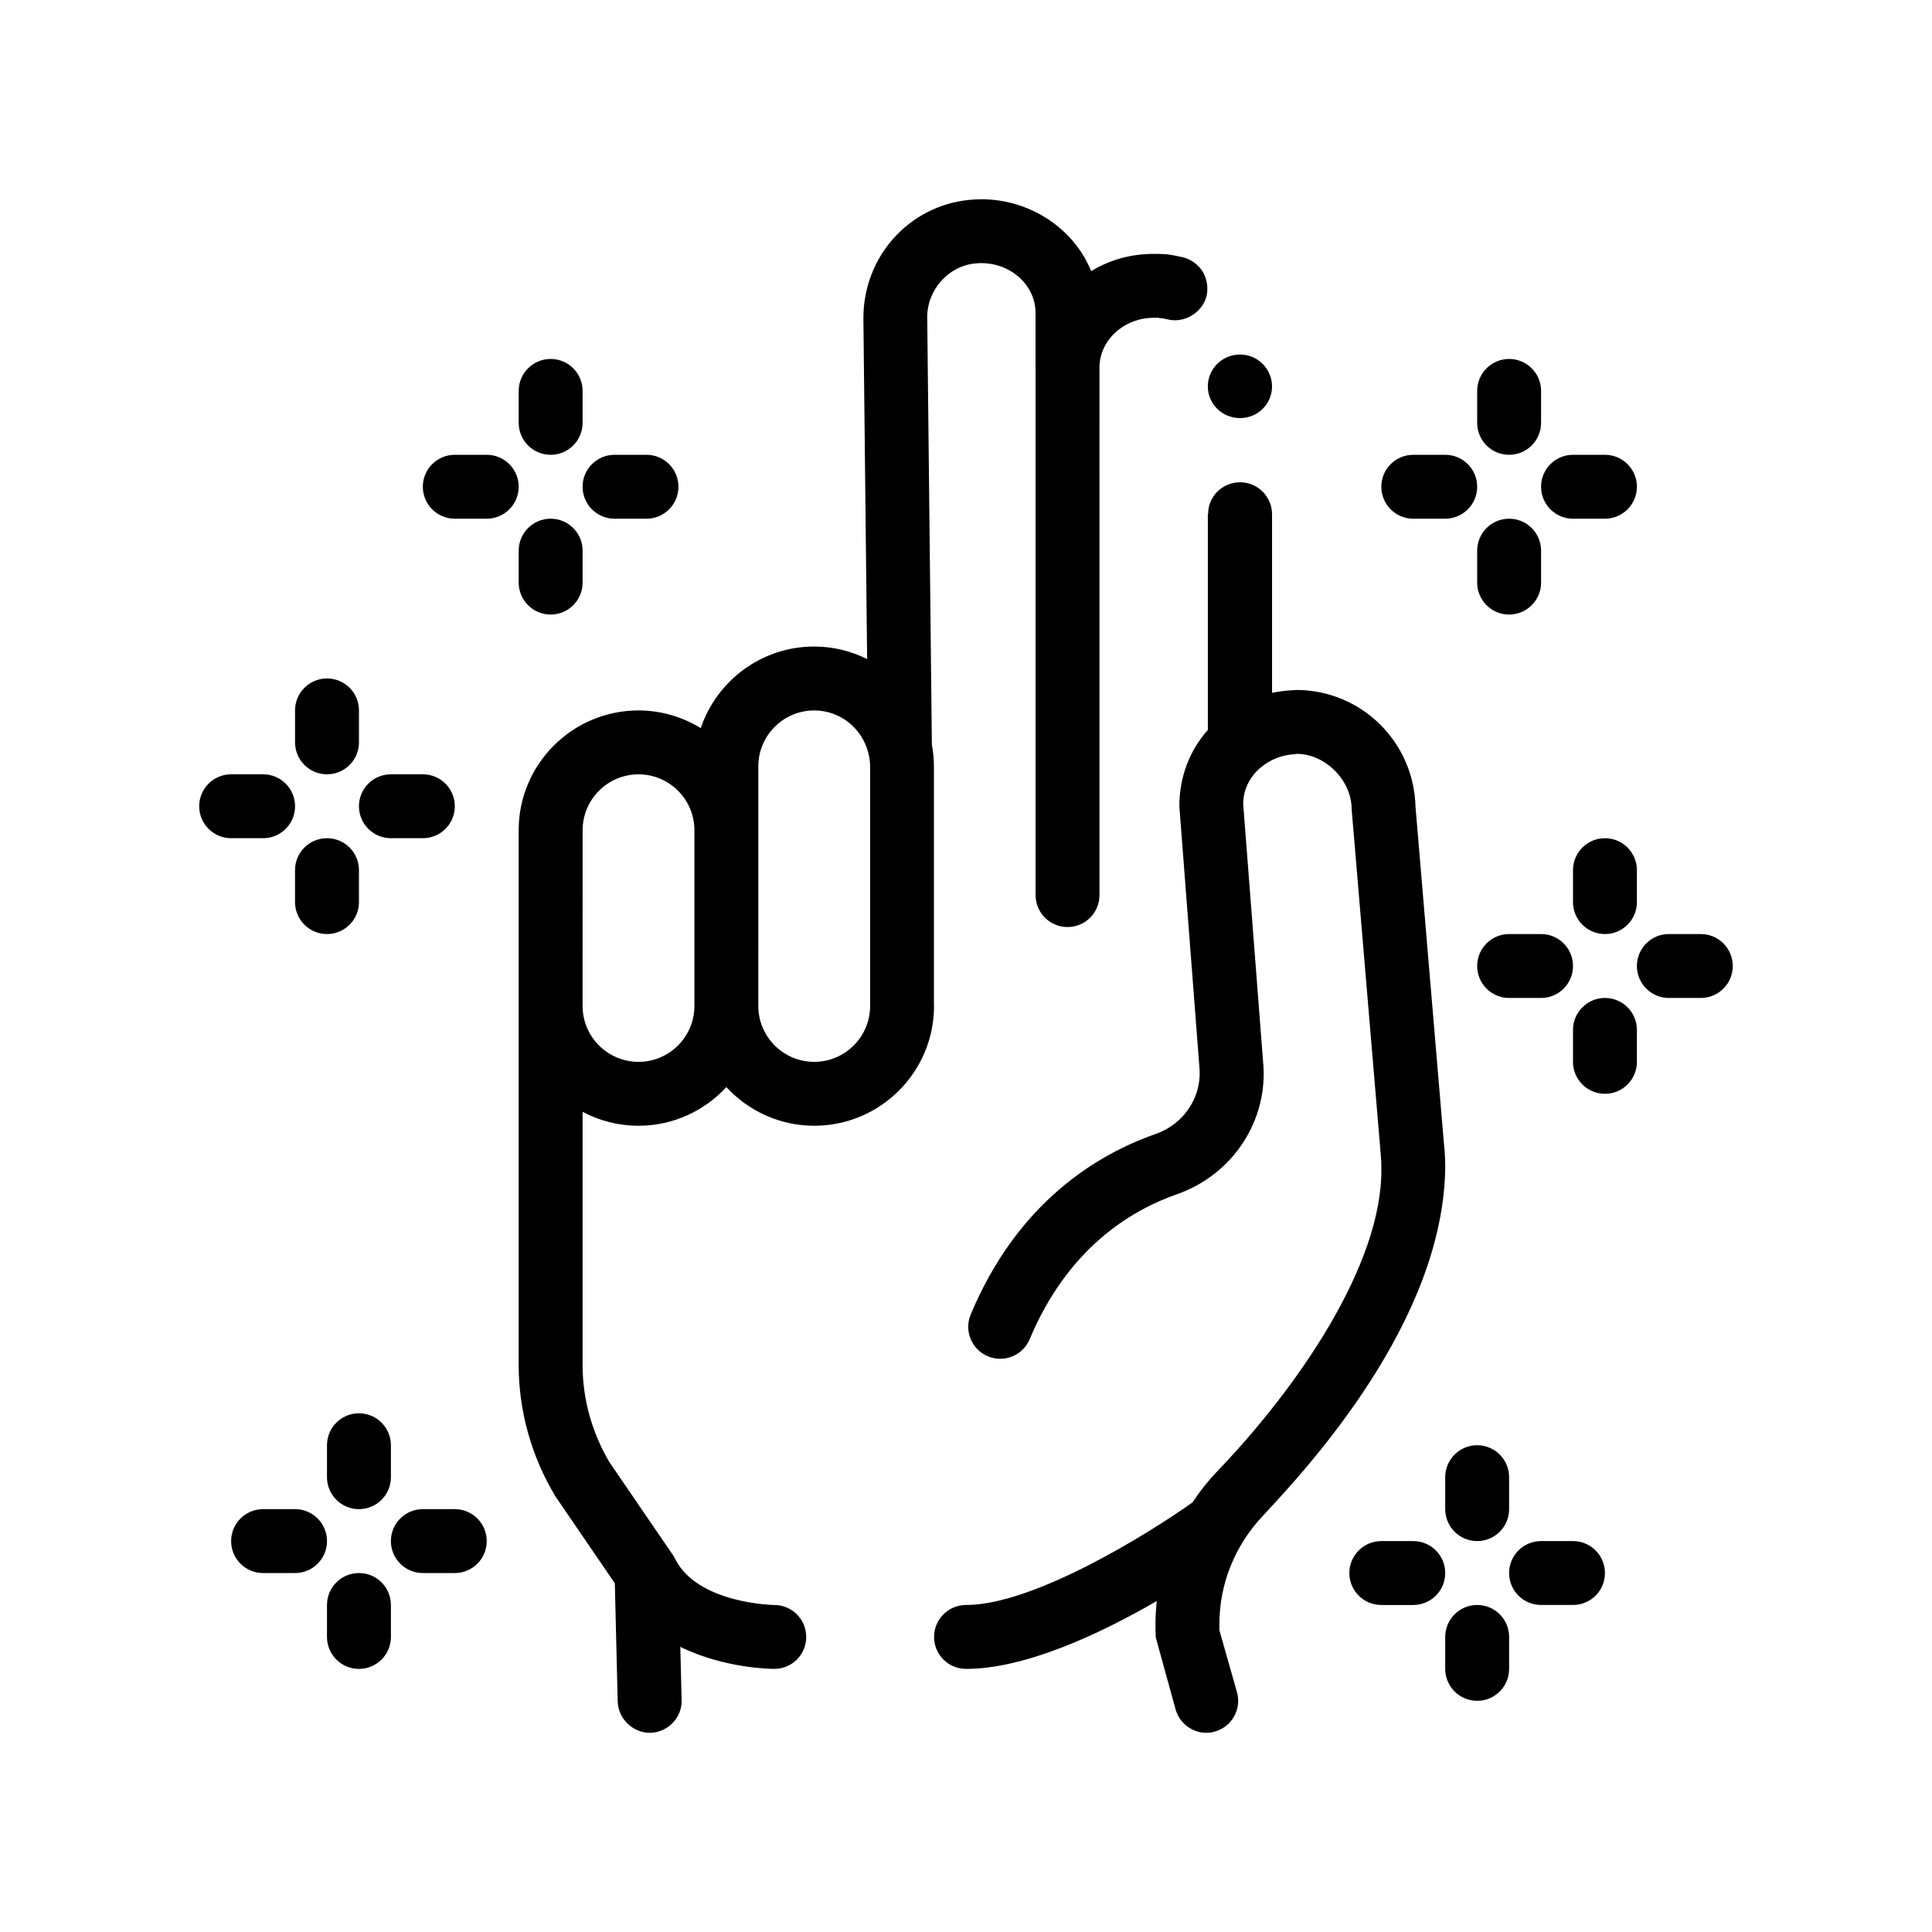 <?xml version="1.0" encoding="UTF-8"?>
<!-- Uploaded to: SVG Repo, www.svgrepo.com, Generator: SVG Repo Mixer Tools -->
<svg fill="#000000" width="800px" height="800px" version="1.1" viewBox="144 144 512 512" xmlns="http://www.w3.org/2000/svg">
 <path d="m569.33 560.87c0 4.68-3.789 8.465-8.469 8.465h-8.465c-4.676 0-8.469-3.785-8.469-8.465 0-4.68 3.789-8.469 8.469-8.469h8.465c4.684 0 8.469 3.789 8.469 8.469zm-42.332-25.402v8.465c0 4.68 3.789 8.469 8.469 8.469 4.676 0 8.465-3.789 8.465-8.469v-8.465c0-4.68-3.789-8.469-8.465-8.469s-8.469 3.789-8.469 8.469zm-8.469 16.934h-8.465c-4.676 0-8.469 3.789-8.469 8.469 0 4.68 3.793 8.465 8.469 8.465h8.465c4.676 0 8.469-3.785 8.469-8.465 0-4.68-3.789-8.469-8.469-8.469zm16.938 16.93c-4.676 0-8.469 3.789-8.469 8.469v8.465c0 4.68 3.789 8.469 8.469 8.469 4.676 0 8.465-3.789 8.465-8.469v-8.465c0-4.68-3.789-8.469-8.465-8.469zm59.262-177.8h-8.465c-4.676 0-8.469 3.789-8.469 8.469s3.793 8.469 8.469 8.469h8.465c4.676 0 8.469-3.789 8.469-8.469 0-4.684-3.789-8.469-8.469-8.469zm-25.398-25.398c-4.676 0-8.469 3.785-8.469 8.465v8.469c0 4.68 3.789 8.465 8.469 8.465 4.676 0 8.465-3.785 8.465-8.465v-8.469c0-4.68-3.789-8.465-8.465-8.465zm-16.93 42.336c4.676 0 8.465-3.789 8.465-8.469s-3.789-8.469-8.465-8.469h-8.469c-4.676 0-8.465 3.789-8.465 8.469s3.789 8.469 8.465 8.469zm16.93 0c-4.676 0-8.469 3.785-8.469 8.465v8.469c0 4.676 3.789 8.465 8.469 8.465 4.676 0 8.465-3.789 8.465-8.465v-8.469c0-4.684-3.789-8.465-8.465-8.465zm-8.469-127.01h8.469c4.676 0 8.465-3.789 8.465-8.465 0-4.68-3.789-8.469-8.465-8.469h-8.469c-4.676 0-8.465 3.789-8.465 8.469 0.004 4.676 3.797 8.465 8.465 8.465zm-16.93-16.934c4.676 0 8.469-3.785 8.469-8.465v-8.465c0-4.68-3.789-8.469-8.469-8.469-4.676 0-8.465 3.789-8.465 8.469v8.469c0 4.68 3.793 8.461 8.465 8.461zm-25.402 16.934h8.469c4.676 0 8.469-3.789 8.469-8.465 0-4.68-3.793-8.469-8.469-8.469h-8.469c-4.676 0-8.465 3.789-8.465 8.469 0 4.676 3.793 8.465 8.465 8.465zm25.402 25.402c4.676 0 8.469-3.789 8.469-8.469v-8.465c0-4.68-3.789-8.469-8.469-8.469-4.676 0-8.465 3.789-8.465 8.469v8.465c0 4.68 3.793 8.469 8.465 8.469zm-237.07-25.402h8.465c4.676 0 8.469-3.789 8.469-8.465 0-4.68-3.789-8.469-8.469-8.469h-8.465c-4.676 0-8.469 3.789-8.469 8.469 0 4.676 3.793 8.465 8.469 8.465zm-16.934-16.934c4.676 0 8.469-3.785 8.469-8.465v-8.465c0-4.68-3.789-8.469-8.469-8.469-4.676 0-8.465 3.789-8.465 8.469v8.469c-0.004 4.68 3.793 8.461 8.465 8.461zm-16.938 0h-8.465c-4.676 0-8.469 3.789-8.469 8.469 0 4.676 3.789 8.465 8.469 8.465h8.465c4.676 0 8.469-3.789 8.469-8.465 0-4.68-3.789-8.469-8.469-8.469zm16.938 16.934c-4.676 0-8.465 3.789-8.465 8.469v8.465c0 4.68 3.789 8.469 8.465 8.469 4.676 0 8.469-3.789 8.469-8.469v-8.465c-0.004-4.68-3.793-8.469-8.469-8.469zm-42.332 84.672h8.465c4.676 0 8.469-3.789 8.469-8.469 0-4.68-3.789-8.465-8.469-8.465h-8.465c-4.676 0-8.469 3.785-8.469 8.465 0 4.68 3.793 8.469 8.469 8.469zm-16.934-16.934c4.676 0 8.469-3.789 8.469-8.469v-8.465c0-4.68-3.789-8.469-8.469-8.469-4.676 0-8.469 3.789-8.469 8.469v8.465c0 4.68 3.793 8.469 8.469 8.469zm-16.934 16.934c4.676 0 8.469-3.789 8.469-8.469 0-4.68-3.789-8.465-8.469-8.465h-8.469c-4.676 0-8.469 3.785-8.469 8.465 0 4.68 3.789 8.469 8.469 8.469zm25.398 16.934v-8.469c0-4.68-3.789-8.465-8.469-8.465-4.676 0-8.469 3.785-8.469 8.465v8.469c0 4.68 3.793 8.465 8.469 8.465 4.68 0 8.469-3.785 8.469-8.465zm25.398 160.87h-8.469c-4.676 0-8.465 3.789-8.465 8.469 0 4.68 3.789 8.469 8.465 8.469h8.469c4.676 0 8.465-3.789 8.465-8.469 0-4.684-3.789-8.469-8.465-8.469zm-25.398 0c4.676 0 8.469-3.785 8.469-8.465v-8.469c0-4.68-3.789-8.465-8.469-8.465-4.676 0-8.469 3.785-8.469 8.465v8.469c0.004 4.68 3.793 8.465 8.469 8.465zm-16.934 0h-8.469c-4.676 0-8.469 3.789-8.469 8.469 0 4.68 3.789 8.469 8.469 8.469h8.469c4.676 0 8.469-3.789 8.469-8.469 0-4.684-3.793-8.469-8.469-8.469zm16.934 16.938c-4.676 0-8.469 3.785-8.469 8.465v8.469c0 4.676 3.789 8.465 8.469 8.465 4.676 0 8.469-3.789 8.469-8.465v-8.469c0-4.684-3.789-8.465-8.469-8.465zm233.51-306.08c4.66 0 8.469-3.723 8.469-8.383 0-4.656-3.809-8.465-8.469-8.465-4.742 0-8.551 3.809-8.551 8.465 0.008 4.66 3.816 8.383 8.551 8.383zm6.102 290.84c11.848-12.699 47.758-51.395 48.262-92.207 0-2.035-0.086-4.152-0.336-6.266l-7.539-89.328c-0.422-17.184-14.227-30.816-31.328-30.988-0.762 0-1.184 0.09-1.441 0.09-1.777 0.082-3.559 0.336-5.25 0.676v-47.34c0-4.648-3.809-8.465-8.469-8.465-4.656 0-8.465 3.727-8.465 8.305-0.082 0.086-0.082 0.086-0.082 0.16v57.172c-4.836 5.445-7.566 12.473-7.547 20.25l5.301 69.027c0.797 7.812-3.981 15.141-11.602 17.801-15.488 5.41-36.562 18.098-48.996 47.836-1.805 4.312 0.238 9.273 4.551 11.078 1.066 0.449 2.176 0.656 3.266 0.656 3.309 0 6.457-1.949 7.82-5.199 10.02-23.977 26.711-34.109 38.949-38.375 15.055-5.269 24.461-19.871 22.887-35.297l-5.262-68.164c0-3.602 1.57-6.938 4.379-9.457 0.074-0.059 0.156-0.105 0.227-0.172 2.625-2.203 5.758-3.391 9.062-3.559 0.508-0.09 0.594-0.09 0.676-0.09 7.453 0.09 14.395 7.027 14.395 14.652l7.617 90.344c0.172 1.691 0.258 3.215 0.258 4.648 0.422 25.66-22.27 58.426-43.605 80.609-2.422 2.539-4.566 5.281-6.469 8.148-11.695 8.297-42.039 27.16-59.992 27.16-4.676 0-8.469 3.789-8.469 8.469 0 4.676 3.789 8.465 8.469 8.465 15.863 0 35.766-9.43 50.551-17.98-0.211 2.031-0.348 4.066-0.348 6.121 0 1.02 0 2.203 0.09 3.559l5.25 19.051c1.012 3.641 4.398 6.184 8.133 6.184 0.762 0 1.523-0.082 2.289-0.336 4.484-1.273 7.109-5.926 5.84-10.418l-4.66-16.418v-1.613c-0.012-10.59 4.055-20.832 11.59-28.789zm-87.207-135.05c0 17.508-14.242 31.75-31.75 31.75-9.203 0-17.477-3.961-23.285-10.238-5.805 6.277-14.082 10.238-23.285 10.238-5.352 0-10.387-1.344-14.816-3.691v67.109c0 8.973 2.453 17.859 7.109 25.738l16.848 24.637c0.195 0.293 0.367 0.598 0.523 0.918 0.012 0.016 0.02 0.031 0.023 0.039 5.961 11.926 26.094 12.254 26.293 12.254 4.676 0 8.469 3.789 8.469 8.469 0 4.676-3.789 8.465-8.469 8.465-0.805 0-13.266-0.109-24.902-5.844l0.348 14.062c0.172 4.648-3.559 8.543-8.211 8.723h-0.172c-4.574 0-8.383-3.727-8.555-8.211l-0.762-31.418-15.742-23.027c-6.352-10.578-9.738-22.605-9.738-34.793l-0.004-95.18v-46.562c0-17.504 14.242-31.75 31.75-31.75 6.051 0 11.688 1.734 16.504 4.68 4.242-12.543 16.102-21.617 30.062-21.617 5.039 0 9.789 1.215 14.027 3.309l-0.988-90.348c0-16.258 12.02-29.719 28.023-31.328 1.02-0.082 2.117-0.168 3.219-0.168 12.781 0 24.465 7.613 29.125 19.051 4.996-3.055 10.672-4.574 16.594-4.574 0.762 0 1.859 0 3.133 0.086h0.082c1.605 0.176 3.133 0.516 4.656 0.848 2.117 0.594 3.977 1.949 5.164 3.898 1.098 1.941 1.438 4.231 0.926 6.43-1.184 4.398-5.926 7.195-10.328 6.098-0.676-0.168-1.355-0.336-2.117-0.336l-0.172-0.086h-1.355c-7.856 0-14.348 5.894-14.391 13.141 0 0.02 0.004 0.035 0.004 0.055l0.004 139.8c0 4.676-3.789 8.465-8.465 8.465-4.676 0-8.469-3.789-8.469-8.465v-139.68c0-0.039-0.012-0.074-0.012-0.121v-14.48c0-7.273-6.434-13.203-14.395-13.203-0.422 0-0.934 0-1.527 0.086-7.109 0.594-12.871 7.027-12.781 14.395l1.23 113.14c0.344 1.863 0.543 3.773 0.543 5.734v44.367l0.004 19.129zm-16.934-10.578v-52.918c0-1.281-0.211-2.5-0.52-3.688-1.648-6.383-7.406-11.129-14.297-11.129-8.168 0-14.816 6.644-14.816 14.816v35.984l-0.004 16.934v10.578c0 8.172 6.644 14.816 14.816 14.816 8.168 0 14.816-6.644 14.816-14.816zm-46.566 0v-35.984c0-8.168-6.644-14.816-14.816-14.816-8.168 0-14.816 6.644-14.816 14.816v19.051l-0.004 16.934v10.578c0 8.172 6.644 14.816 14.816 14.816 8.168 0 14.816-6.644 14.816-14.816z"/>
</svg>